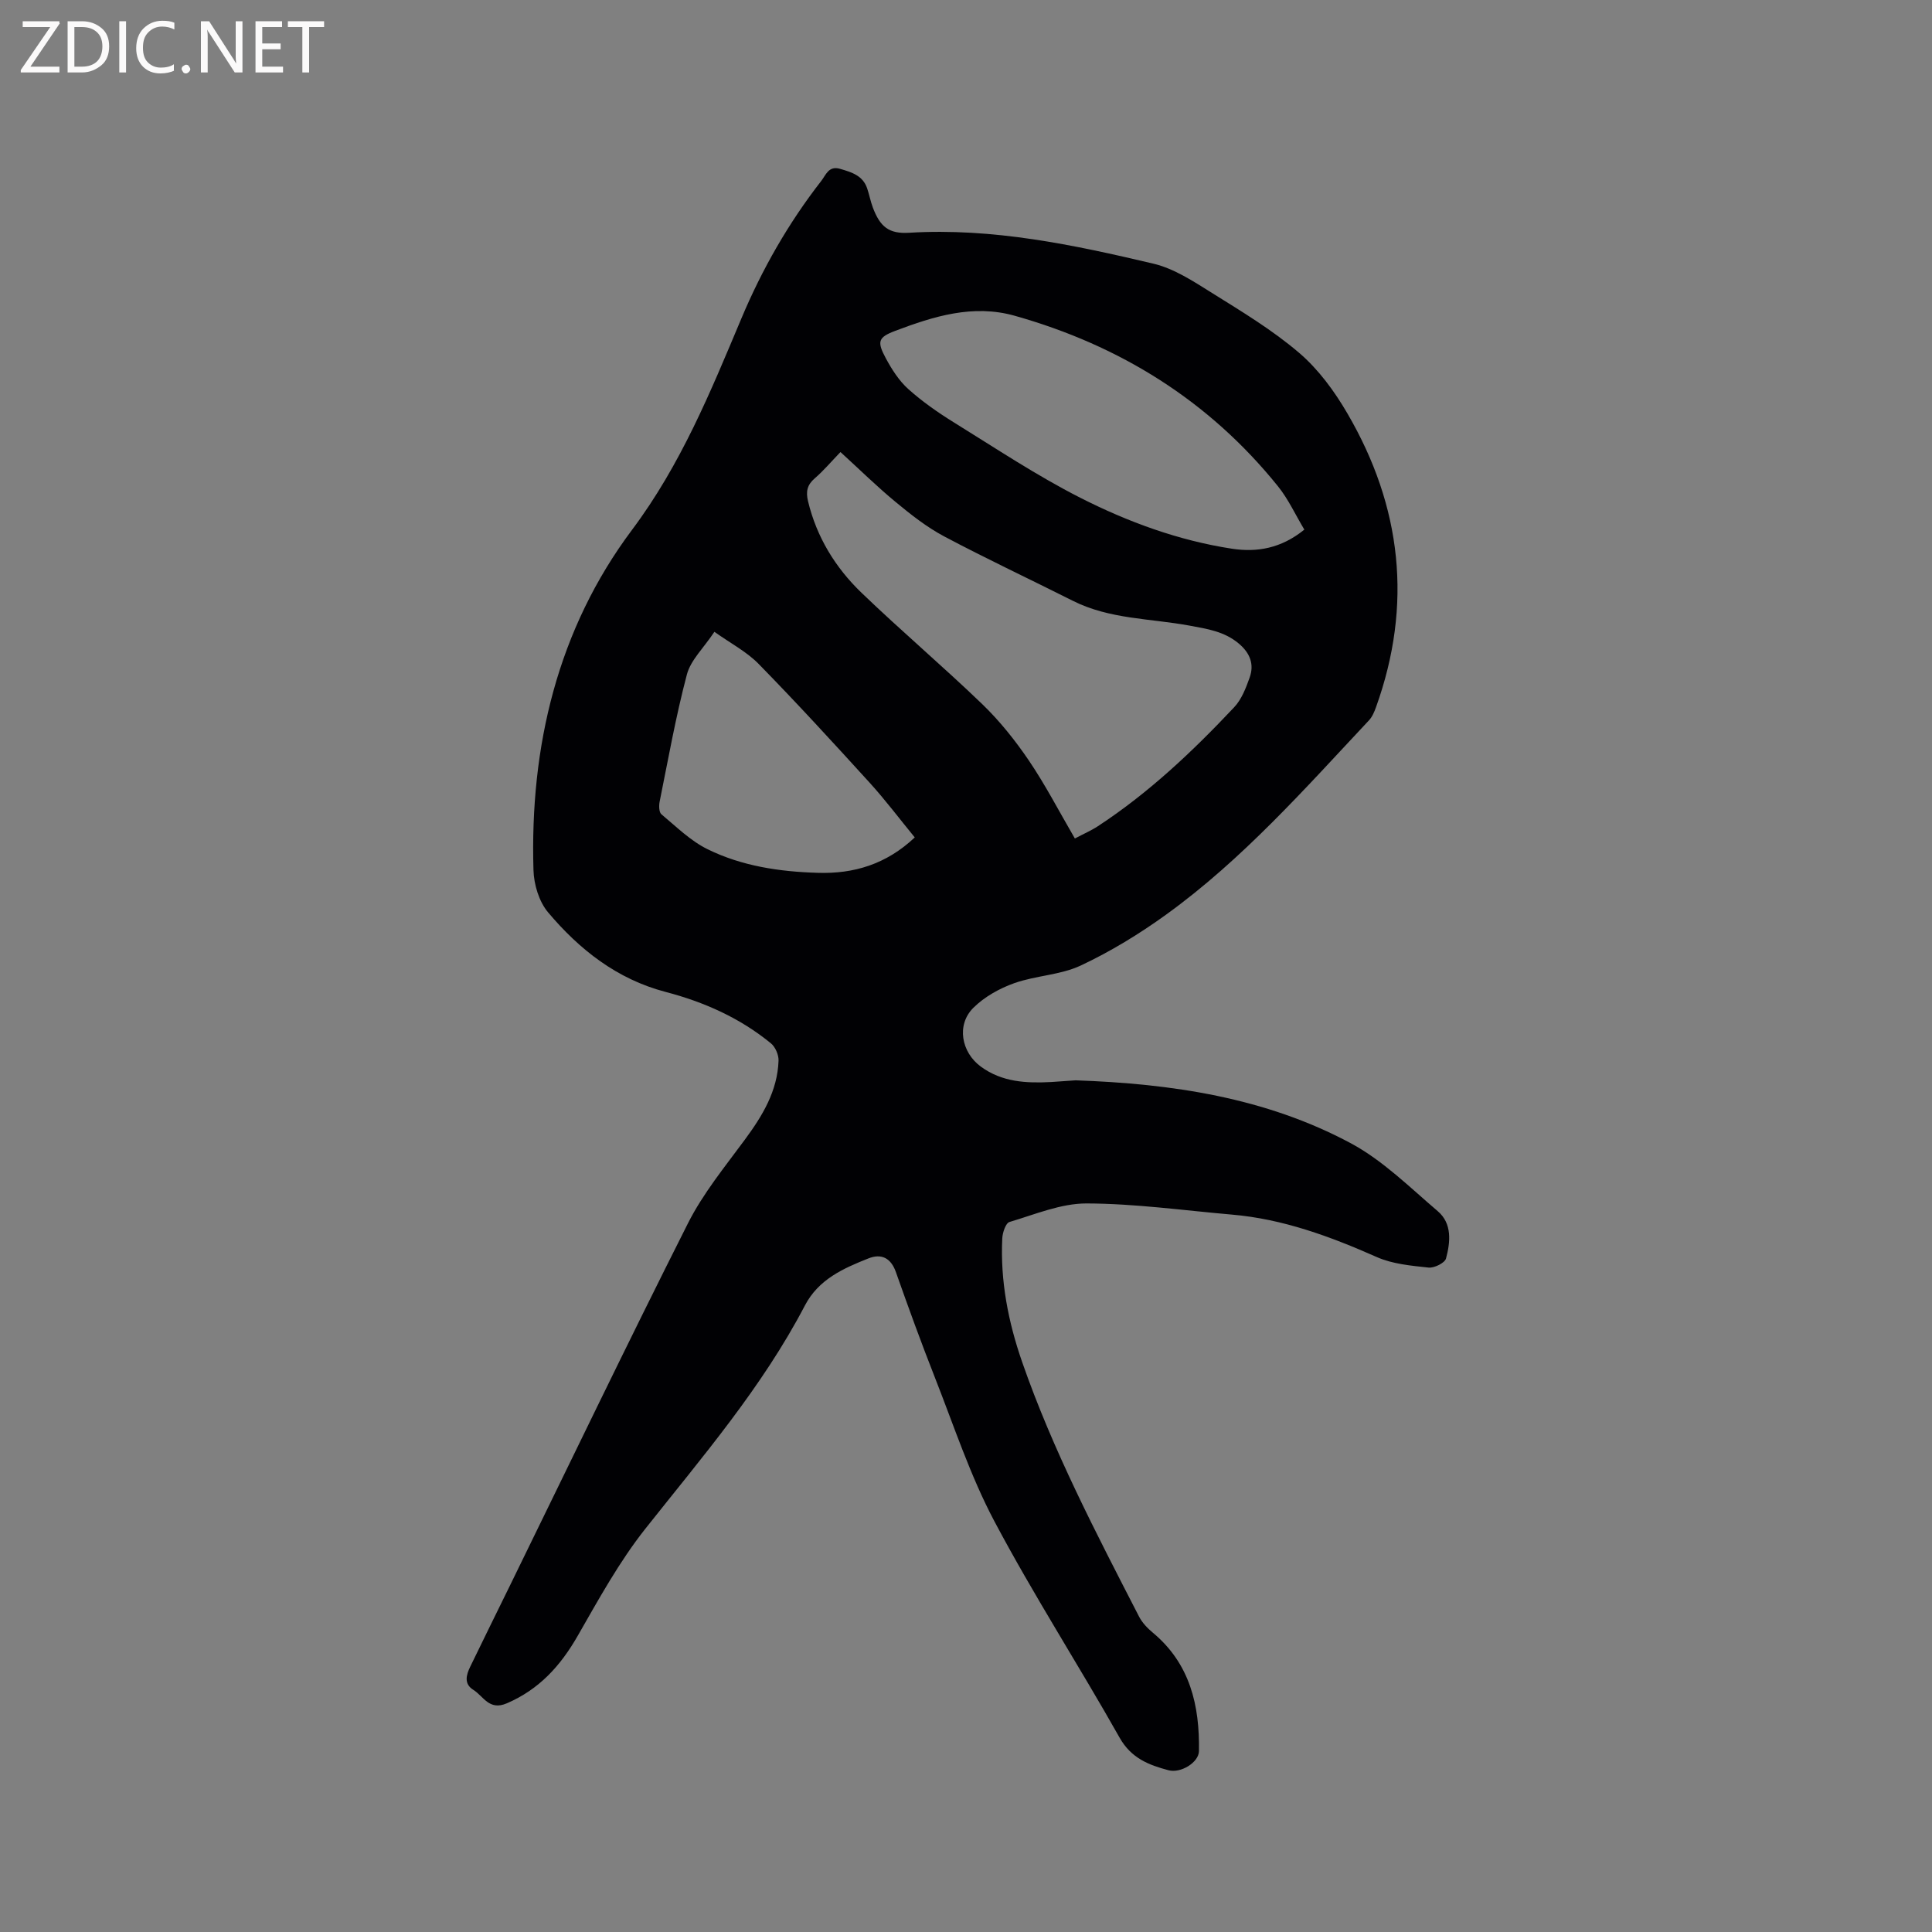 <svg enable-background="new 0 0 400 400" viewBox="0 0 400 400" xmlns="http://www.w3.org/2000/svg"><rect x="0" y="0" width="400" height="400" fill="#808080" stroke="none"/><path d="m222.69 223.67c19.85.69 39.31 3.55 57 13.04 6.61 3.55 12.18 9.11 17.98 14.05 3.01 2.57 2.62 6.4 1.71 9.8-.25.92-2.43 2-3.6 1.88-3.62-.39-7.45-.73-10.71-2.17-9.65-4.27-19.43-7.89-30.02-8.8-10.03-.87-20.05-2.28-30.08-2.31-5.33-.01-10.71 2.28-15.97 3.84-.78.23-1.43 2.19-1.49 3.38-.43 8.8 1.23 17.3 4.1 25.57 6.38 18.36 15.37 35.54 24.23 52.77.65 1.26 1.73 2.38 2.83 3.3 7.73 6.43 9.72 15.09 9.56 24.54-.04 2.32-3.75 4.63-6.3 3.95-4.08-1.08-7.72-2.48-10.12-6.73-8.48-15.04-17.86-29.59-25.94-44.83-5.02-9.47-8.4-19.83-12.35-29.85-2.83-7.19-5.47-14.46-8.04-21.74-1.05-2.97-3.05-3.87-5.68-2.82-5.21 2.07-10.32 4.32-13.16 9.76-8.85 16.94-21.24 31.33-33.02 46.2-5.41 6.83-9.68 14.63-14.04 22.23-3.55 6.18-7.95 11.04-14.64 13.92-3.69 1.59-4.84-1.48-6.95-2.79-1.99-1.24-1.46-3.1-.63-4.8 2.72-5.62 5.49-11.22 8.24-16.83 12.24-25.01 24.3-50.11 36.84-74.97 3.12-6.18 7.63-11.68 11.77-17.3 3.65-4.95 6.76-10.06 6.98-16.37.04-1.19-.66-2.82-1.57-3.57-6.41-5.26-13.83-8.56-21.8-10.65-10.06-2.63-17.85-8.76-24.35-16.48-1.87-2.22-2.94-5.77-3.02-8.76-.76-25.62 5-49.84 20.39-70.41 10.14-13.54 16.26-28.58 22.65-43.77 4.28-10.19 9.74-19.76 16.55-28.5.95-1.22 1.52-3.18 3.87-2.5 2.39.7 4.73 1.38 5.63 4.06.44 1.3.69 2.67 1.17 3.95 1.52 4.03 3.34 5.49 7.54 5.23 17.26-1.05 33.96 2.48 50.55 6.4 4.28 1.01 8.29 3.66 12.11 6.05 6.2 3.87 12.54 7.69 18.06 12.41 4 3.42 7.32 7.95 9.99 12.54 11.25 19.28 13.55 39.6 5.94 60.79-.35.98-.78 2.02-1.47 2.76-13.27 14.15-26.14 28.76-41.97 40.2-5.56 4.02-11.51 7.65-17.7 10.56-4.22 1.98-9.3 2.07-13.76 3.65-3.07 1.09-6.2 2.84-8.48 5.11-3.55 3.53-2.49 9.21 1.55 12.17 4.4 3.23 9.43 3.46 14.58 3.19 1.66-.11 3.35-.24 5.04-.35zm-.15-50.07c1.83-.97 3.39-1.64 4.79-2.56 10.53-6.9 19.61-15.49 28.19-24.61 1.53-1.62 2.43-3.97 3.2-6.13.99-2.75.1-5.08-2.22-7.04-3.01-2.55-6.59-3.06-10.26-3.74-8.07-1.49-16.5-1.3-24.1-5.12-8.88-4.47-17.89-8.69-26.67-13.35-3.59-1.91-6.88-4.5-10.03-7.11-3.89-3.21-7.5-6.77-11.43-10.35-1.91 1.98-3.49 3.86-5.32 5.44-1.59 1.37-1.87 2.75-1.4 4.73 1.79 7.45 5.66 13.75 11.07 18.96 8.17 7.86 16.84 15.2 25 23.06 3.61 3.48 6.81 7.49 9.63 11.64 3.44 5.07 6.27 10.55 9.55 16.18zm47.51-63.95c-1.85-3.08-3.31-6.3-5.46-8.97-14.28-17.72-32.72-29.17-54.52-35.31-8.62-2.43-16.75.12-24.7 3.12-3.6 1.36-3.83 2.23-1.96 5.71 1.24 2.3 2.73 4.63 4.64 6.35 2.89 2.59 6.14 4.86 9.45 6.91 8.63 5.34 17.12 11 26.15 15.59 9.89 5.02 20.38 8.87 31.45 10.56 5.13.78 10.15-.06 14.95-3.96zm-80.66 63.73c-3.26-3.98-6.12-7.79-9.32-11.31-7.55-8.3-15.14-16.58-22.99-24.6-2.49-2.55-5.83-4.28-9.17-6.66-2.25 3.38-4.9 5.85-5.69 8.81-2.3 8.68-3.87 17.55-5.65 26.36-.17.84-.14 2.18.37 2.61 3.07 2.56 6.02 5.5 9.55 7.23 7.11 3.5 14.93 4.66 22.82 4.89 7.44.24 14.19-1.77 20.08-7.33z" fill="#010104"/><g fill="#fbfafa"><path d="m12.4 4.8-6.1 9h6v1.2h-8v-.5l6.1-8.9h-5.7v-1.2h7.6v.4z"/><path d="m14 15v-10.6h3c1.6 0 2.9.5 4 1.4s1.6 2.2 1.6 3.8-.5 3-1.6 3.9-2.4 1.5-4 1.5zm1.4-9.4v8.2h1.6c1.3 0 2.4-.4 3.1-1.1s1.1-1.8 1.1-3.1-.4-2.3-1.2-3-1.8-1-3.1-1z"/><path d="m26.1 4.4v10.6h-1.4v-10.6z"/><path d="m36.1 14.6c-.8.4-1.8.6-2.9.6-1.5 0-2.7-.5-3.6-1.4s-1.4-2.2-1.4-3.8c0-1.7.5-3.1 1.5-4.1s2.3-1.6 3.9-1.6c1 0 1.8.1 2.5.4v1.4c-.8-.4-1.6-.6-2.5-.6-1.2 0-2.1.4-2.9 1.2s-1.1 1.8-1.1 3.2c0 1.3.3 2.3 1 3s1.6 1.1 2.7 1.1c1 0 2-.2 2.7-.7v1.3z"/><path d="m37.6 14.3c0-.2.1-.5.3-.6s.4-.3.6-.3c.3 0 .5.1.6.3s.3.4.3.6-.1.4-.3.6-.4.3-.6.3c-.3 0-.5-.1-.6-.3s-.3-.4-.3-.6z"/><path d="m50.2 15h-1.6l-5.3-8.2c-.2-.2-.3-.5-.4-.7 0 .2.1.7.1 1.5v7.4h-1.4v-10.6h1.7l5.2 8.1c.2.4.4.6.4.7 0-.3-.1-.8-.1-1.5v-7.3h1.4z"/><path d="m58.6 15h-5.7v-10.6h5.5v1.2h-4.1v3.4h3.8v1.2h-3.8v3.6h4.3z"/><path d="m67.1 5.6h-3.1v9.4h-1.4v-9.4h-3v-1.2h7.5z"/></g></svg>
